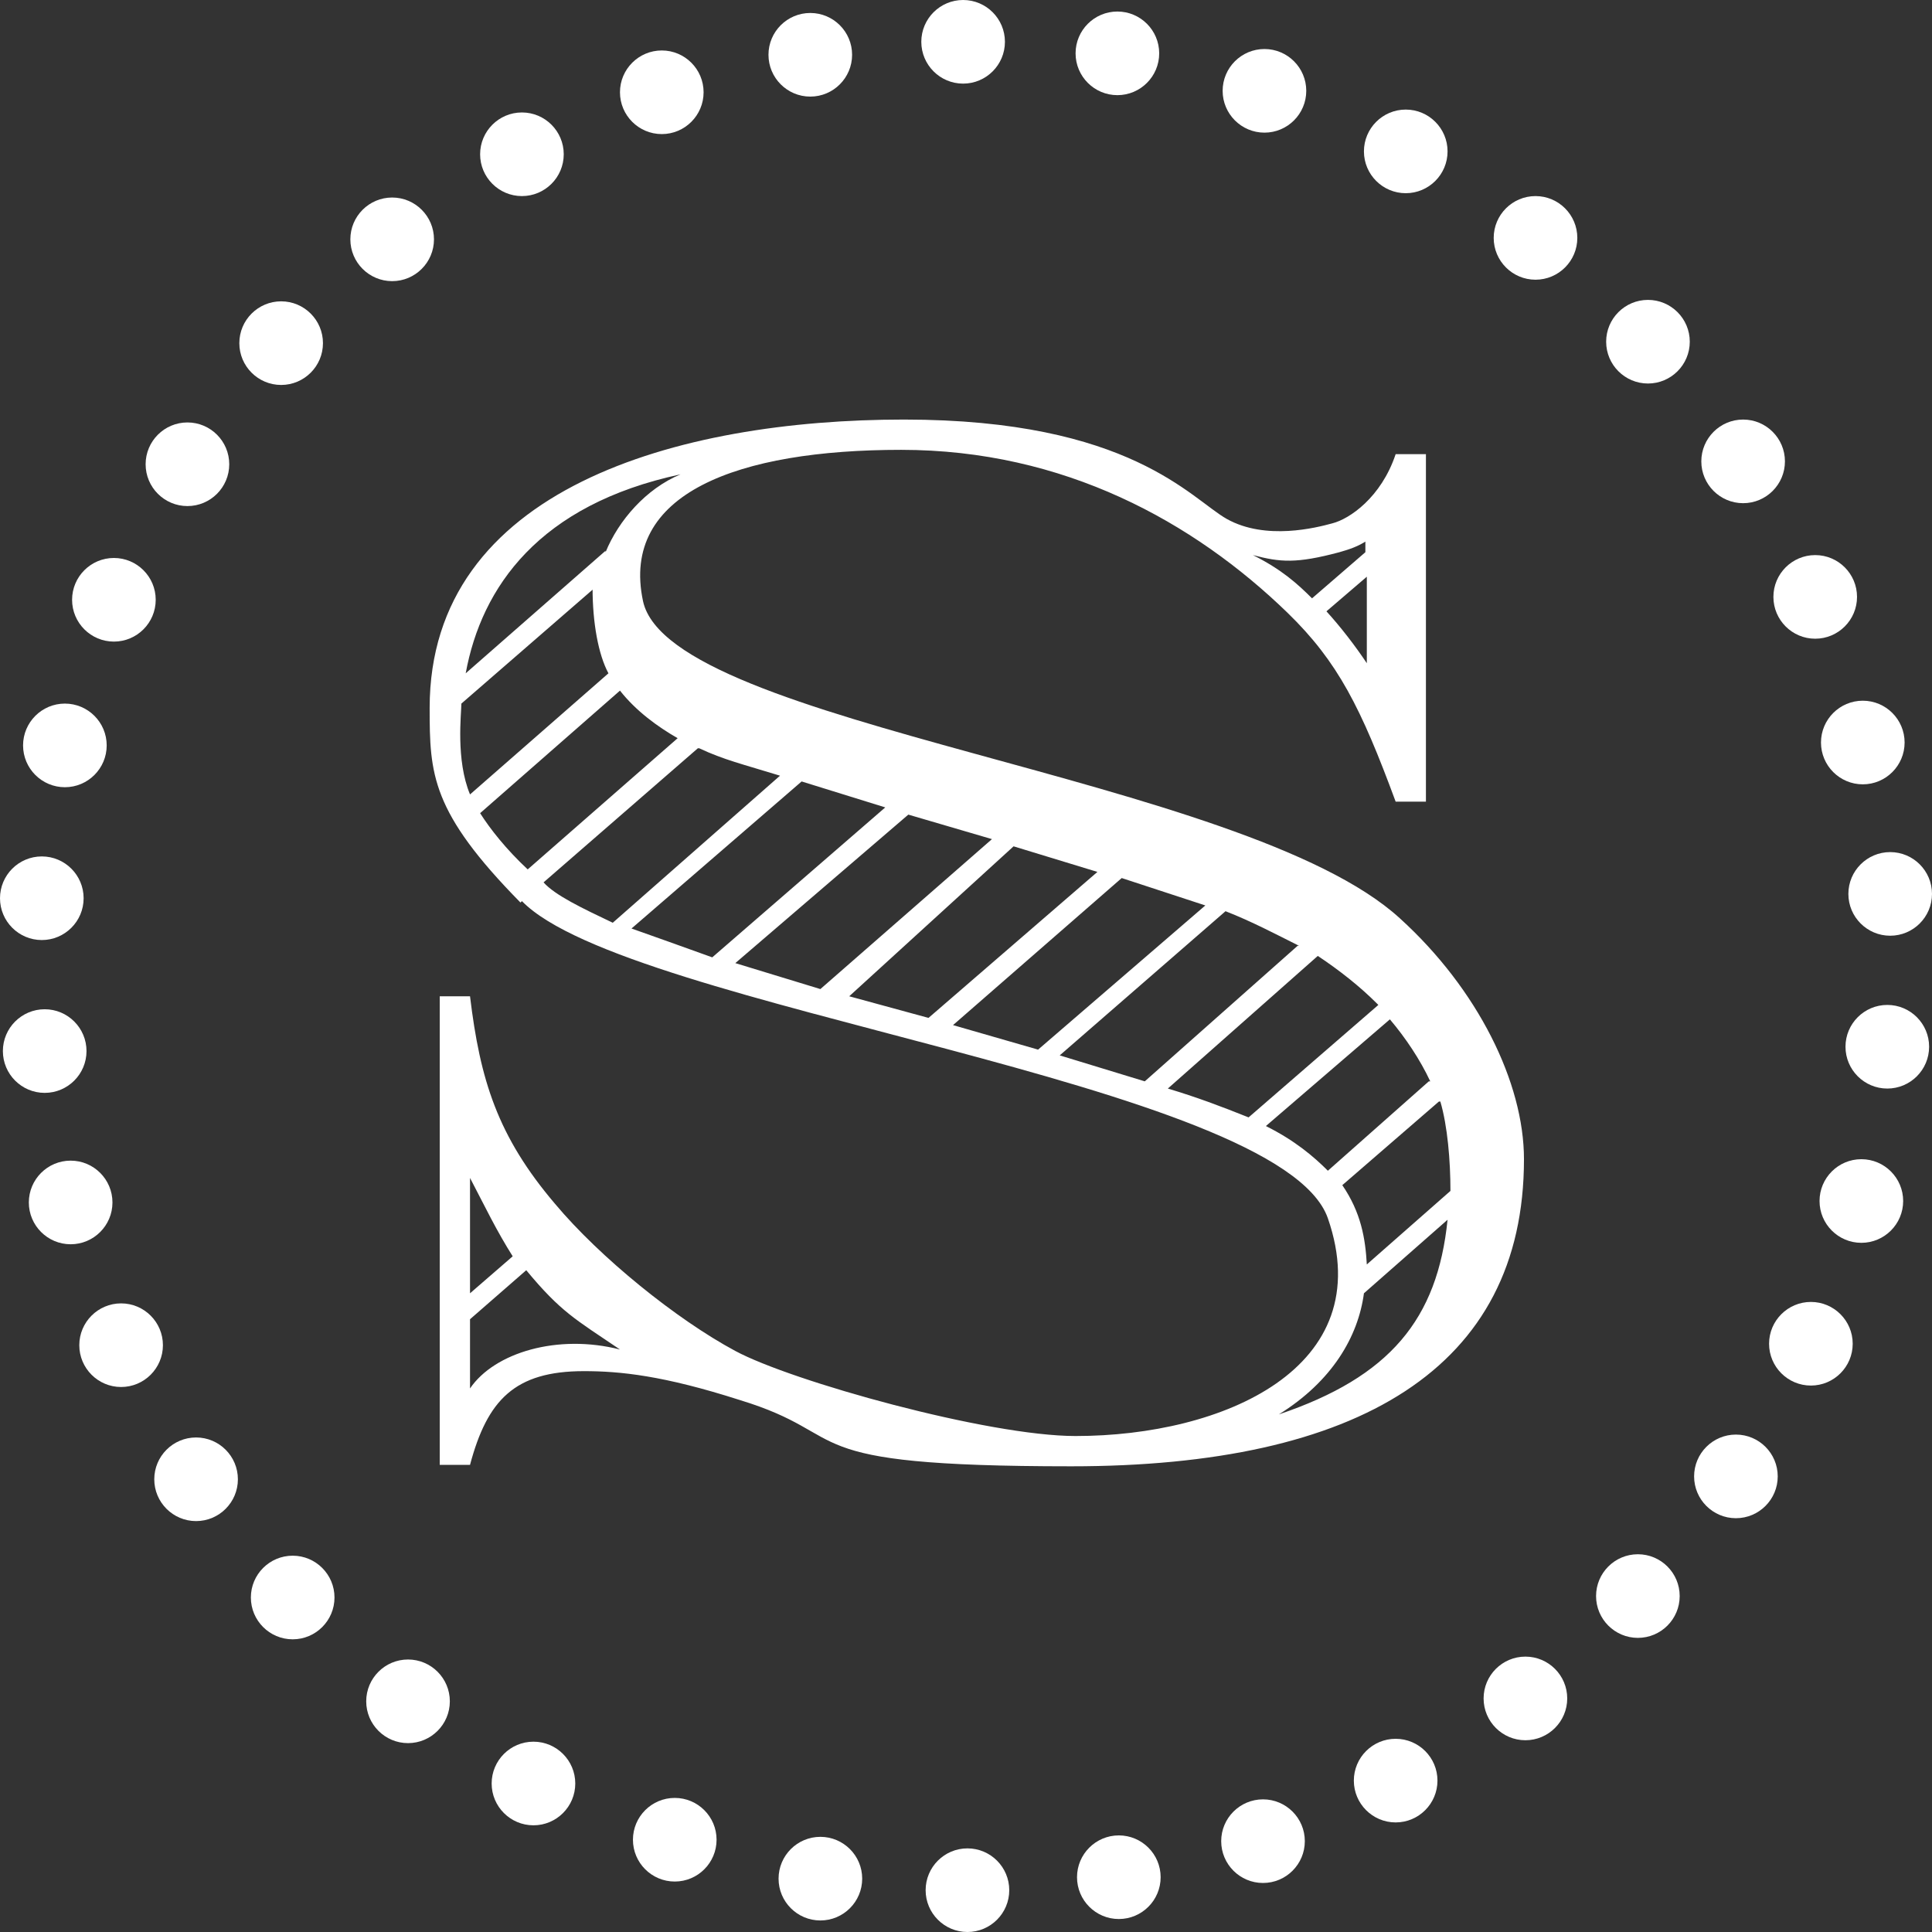<svg xmlns="http://www.w3.org/2000/svg" id="Layer_1" data-name="Layer 1" width="134" height="134" viewBox="0 0 134 134"><rect x="0" y="0" width="134" height="134" fill="#333333" stroke="none"/><defs><style>      .cls-1 {        fill: #fff;        stroke-width: 0px;      }    </style></defs><path class="cls-1" d="M36.1,62.6c-6.2-6.3-6.3-8.9-6.3-13.5,0-15.2,17.2-20,32.9-20s19.9,5.5,22.4,6.9c2.7,1.5,6.2.6,7.3.3,1.2-.3,3.4-1.8,4.4-4.8h2.1v24.1h-2.1c-2.4-6.5-4-9.7-7.5-13.1-6.5-6.3-15.5-11.3-26.8-11.3s-19.5,3-17.9,10.5c1.9,8.7,41.7,12.1,52.5,22,5.4,4.9,8.6,11.4,8.6,16.7,0,14.5-11.5,21.3-31.4,21.3s-14.8-2.1-23-4.6c-5.3-1.7-8.3-2-10.8-2-4.8,0-6.7,2-7.9,6.5h-2.1v-32.5h2.1c.7,5.8,1.9,9.7,5.9,14.4,3.1,3.7,8.4,8,12.5,10.2,3.9,2.1,17.5,5.9,23.6,5.9,10.2,0,21.1-4.7,17.5-15.1-3.3-9.5-48.6-14.5-55.9-22h0ZM41.1,40.9l-9.1,7.9c0,.7-.4,3.9.6,6.3l9.6-8.4c-.7-1.3-1.1-3.5-1.1-5.9h0ZM42,38.3c.9-2.2,2.8-4.4,5.2-5.4-9.8,2.1-13.8,7.8-14.9,13.8l9.7-8.5h0ZM35.6,87.2c-1.2-1.9-1.9-3.4-3-5.5v8l3-2.6ZM32.6,96.3c1.7-2.5,6.1-3.8,10.4-2.7-3.1-2.1-4.1-2.6-6.5-5.5l-3.9,3.4v4.7h0ZM47,51.2c-1.4-.8-2.9-1.9-4-3.3l-9.7,8.5c.7,1.1,1.8,2.5,3.3,3.9l10.4-9.1h0ZM48.4,51.9l-10.7,9.3c.8.9,2.7,1.8,4.8,2.8l11.6-10.2c-2.6-.8-3.9-1.1-5.6-1.9h0ZM61.4,56l-5.8-1.8-11.8,10.2c1.4.5,3.4,1.2,5.6,2l12-10.4h0ZM63,56.5l-12,10.3,5.9,1.8,11.9-10.4-5.8-1.7h0ZM76.2,60.5l-5.9-1.8-11.4,10.4,5.5,1.5,11.8-10.2h0ZM77.8,60.9l-11.7,10.2,5.9,1.7,11.6-10-5.8-1.9h0ZM90.1,65.6c-1.6-.8-3.3-1.7-5.1-2.4l-11.5,10,5.9,1.8,10.6-9.4h0ZM95.5,69.6c-1.2-1.2-2.6-2.3-4.1-3.3l-10.4,9.2c2,.6,3.6,1.2,5.6,2l9-7.8ZM94.8,37.5c-.6.4-1.2.6-1.9.8-3,.8-4.1.7-6,.2,2,1,3.1,2,4.1,3l3.7-3.2v-.8ZM99.2,75c-.7-1.5-1.7-3-2.8-4.3l-8.6,7.4c2,1,3.3,2.1,4.3,3.1l7-6.2ZM88.7,98.1c7.7-2.6,11-6.6,11.7-13.5l-5.8,5.1c-.4,3-2.2,6.1-5.9,8.4h0c0,.1,0,.1,0,.1ZM94.8,46v-6l-2.8,2.4c1,1.1,2,2.4,2.8,3.6ZM99.8,76.4l-6.7,5.8c1.3,1.9,1.6,3.7,1.7,5.5l5.8-5.1c0-2.1-.2-4.5-.7-6.2h0Z"></path><path class="cls-1" d="M56.2,6.7c1.6,0,2.9-1.3,2.9-2.9s-1.3-2.9-2.9-2.9-2.9,1.3-2.9,2.9,1.3,2.9,2.9,2.9Z"></path><path class="cls-1" d="M66.8,5.8c1.6,0,2.9-1.3,2.9-2.9s-1.3-2.9-2.9-2.9-2.9,1.3-2.9,2.9,1.3,2.9,2.9,2.9Z"></path><path class="cls-1" d="M77.5,6.6c1.6,0,2.9-1.3,2.9-2.9s-1.3-2.9-2.9-2.9-2.9,1.3-2.9,2.9,1.3,2.9,2.9,2.9Z"></path><path class="cls-1" d="M87.7,9.2c1.6,0,2.9-1.3,2.9-2.9s-1.3-2.9-2.9-2.9-2.9,1.3-2.9,2.9,1.3,2.9,2.9,2.9Z"></path><path class="cls-1" d="M97.5,13.4c1.6,0,2.9-1.3,2.9-2.9s-1.3-2.9-2.9-2.9-2.9,1.3-2.9,2.9,1.3,2.9,2.9,2.9Z"></path><path class="cls-1" d="M106.5,19.4c1.6,0,2.9-1.3,2.9-2.9s-1.3-2.9-2.9-2.9-2.9,1.3-2.9,2.9,1.3,2.9,2.9,2.9Z"></path><path class="cls-1" d="M114.3,26.6c1.6,0,2.9-1.3,2.9-2.9s-1.3-2.9-2.9-2.9-2.9,1.3-2.9,2.9,1.3,2.9,2.9,2.9Z"></path><path class="cls-1" d="M120.9,34.9c1.6,0,2.9-1.3,2.9-2.9s-1.3-2.9-2.9-2.9-2.9,1.3-2.9,2.9,1.3,2.9,2.9,2.9Z"></path><path class="cls-1" d="M125.9,44.3c1.6,0,2.9-1.3,2.9-2.9s-1.3-2.9-2.9-2.9-2.9,1.3-2.9,2.9,1.3,2.9,2.9,2.9Z"></path><path class="cls-1" d="M129.2,54.4c1.6,0,2.9-1.3,2.9-2.9s-1.3-2.9-2.9-2.9-2.9,1.3-2.9,2.9,1.3,2.9,2.9,2.9Z"></path><path class="cls-1" d="M131.1,64.9c1.6,0,2.9-1.3,2.9-2.9s-1.3-2.9-2.9-2.9-2.9,1.3-2.9,2.9,1.3,2.9,2.9,2.9Z"></path><path class="cls-1" d="M130.9,75.5c1.6,0,2.9-1.3,2.9-2.9s-1.3-2.9-2.9-2.9-2.9,1.3-2.9,2.9,1.3,2.9,2.9,2.9Z"></path><path class="cls-1" d="M129.1,86.2c1.6,0,2.9-1.3,2.9-2.9s-1.3-2.9-2.9-2.9-2.9,1.3-2.9,2.9,1.3,2.9,2.9,2.9Z"></path><path class="cls-1" d="M125.6,96.1c1.6,0,2.9-1.3,2.9-2.9s-1.3-2.9-2.9-2.9-2.9,1.3-2.9,2.9,1.3,2.9,2.9,2.9Z"></path><path class="cls-1" d="M120.4,105.3c1.6,0,2.9-1.3,2.9-2.9s-1.3-2.9-2.9-2.9-2.9,1.3-2.9,2.9,1.3,2.9,2.9,2.9Z"></path><path class="cls-1" d="M113.6,113.6c1.6,0,2.9-1.3,2.9-2.9s-1.3-2.9-2.9-2.9-2.9,1.3-2.9,2.9,1.3,2.9,2.9,2.9Z"></path><path class="cls-1" d="M105.8,120.7c1.6,0,2.9-1.3,2.9-2.9s-1.3-2.9-2.9-2.9-2.9,1.3-2.9,2.9,1.3,2.9,2.9,2.9Z"></path><path class="cls-1" d="M96.8,126.4c1.6,0,2.9-1.3,2.9-2.9s-1.3-2.9-2.9-2.9-2.9,1.3-2.9,2.9,1.3,2.9,2.9,2.9Z"></path><path class="cls-1" d="M87.6,130.6c1.6,0,2.9-1.3,2.9-2.9s-1.3-2.9-2.9-2.9-2.9,1.3-2.9,2.9,1.3,2.9,2.9,2.9Z"></path><path class="cls-1" d="M77.6,133.1c1.6,0,2.9-1.3,2.9-2.9s-1.3-2.9-2.9-2.9-2.9,1.3-2.9,2.9,1.3,2.9,2.9,2.9Z"></path><path class="cls-1" d="M67.1,134c1.6,0,2.9-1.3,2.9-2.9s-1.3-2.9-2.9-2.9-2.9,1.3-2.9,2.9,1.3,2.9,2.9,2.9Z"></path><path class="cls-1" d="M56.9,133.2c1.6,0,2.9-1.3,2.9-2.9s-1.3-2.9-2.9-2.9-2.9,1.3-2.9,2.9,1.3,2.9,2.9,2.9Z"></path><path class="cls-1" d="M46.8,130.5c1.6,0,2.9-1.3,2.9-2.9s-1.3-2.9-2.9-2.9-2.9,1.3-2.9,2.9,1.3,2.9,2.9,2.9Z"></path><path class="cls-1" d="M37,126.6c1.6,0,2.9-1.3,2.9-2.9s-1.3-2.9-2.9-2.9-2.9,1.3-2.9,2.9,1.3,2.9,2.9,2.9Z"></path><path class="cls-1" d="M28.3,120.9c1.6,0,2.9-1.3,2.9-2.9s-1.3-2.9-2.9-2.9-2.9,1.3-2.9,2.9,1.3,2.9,2.9,2.9Z"></path><path class="cls-1" d="M20.3,113.7c1.6,0,2.9-1.3,2.9-2.9s-1.3-2.9-2.9-2.9-2.9,1.3-2.9,2.9,1.3,2.9,2.9,2.9Z"></path><path class="cls-1" d="M13.6,105.5c1.6,0,2.9-1.3,2.9-2.9s-1.3-2.9-2.9-2.9-2.9,1.3-2.9,2.9,1.3,2.9,2.9,2.9Z"></path><path class="cls-1" d="M8.4,96.2c1.6,0,2.9-1.3,2.9-2.9s-1.3-2.9-2.9-2.9-2.9,1.3-2.9,2.9,1.3,2.9,2.9,2.9Z"></path><path class="cls-1" d="M4.9,86.3c1.6,0,2.9-1.3,2.9-2.9s-1.3-2.9-2.9-2.9-2.9,1.3-2.9,2.9,1.3,2.9,2.9,2.9Z"></path><path class="cls-1" d="M3.1,75.8c1.6,0,2.9-1.3,2.9-2.9s-1.3-2.9-2.9-2.9-2.9,1.3-2.9,2.9,1.3,2.9,2.9,2.9Z"></path><path class="cls-1" d="M2.9,65.2c1.6,0,2.9-1.3,2.9-2.9s-1.3-2.9-2.9-2.9-2.9,1.3-2.9,2.9,1.3,2.9,2.9,2.9Z"></path><path class="cls-1" d="M4.5,54.6c1.6,0,2.9-1.3,2.9-2.9s-1.3-2.9-2.9-2.9-2.9,1.3-2.9,2.9,1.3,2.9,2.9,2.9Z"></path><path class="cls-1" d="M7.9,44.5c1.6,0,2.9-1.3,2.9-2.9s-1.3-2.9-2.9-2.9-2.9,1.3-2.9,2.9,1.3,2.9,2.9,2.9Z"></path><path class="cls-1" d="M13,35.1c1.6,0,2.9-1.3,2.9-2.9s-1.3-2.9-2.9-2.9-2.9,1.3-2.9,2.9,1.3,2.9,2.9,2.9Z"></path><path class="cls-1" d="M45.9,9.3c1.6,0,2.9-1.3,2.9-2.9s-1.3-2.9-2.9-2.9-2.9,1.3-2.9,2.9,1.3,2.9,2.9,2.9Z"></path><path class="cls-1" d="M36.2,13.6c1.6,0,2.9-1.3,2.9-2.9s-1.3-2.9-2.9-2.9-2.9,1.3-2.9,2.9,1.3,2.9,2.9,2.9Z"></path><path class="cls-1" d="M27.2,19.5c1.6,0,2.9-1.3,2.9-2.9s-1.3-2.9-2.9-2.9-2.9,1.3-2.9,2.9,1.3,2.9,2.9,2.9Z"></path><path class="cls-1" d="M19.5,26.7c1.6,0,2.9-1.3,2.9-2.9s-1.3-2.9-2.9-2.9-2.9,1.3-2.9,2.9,1.3,2.9,2.9,2.9Z"></path></svg>